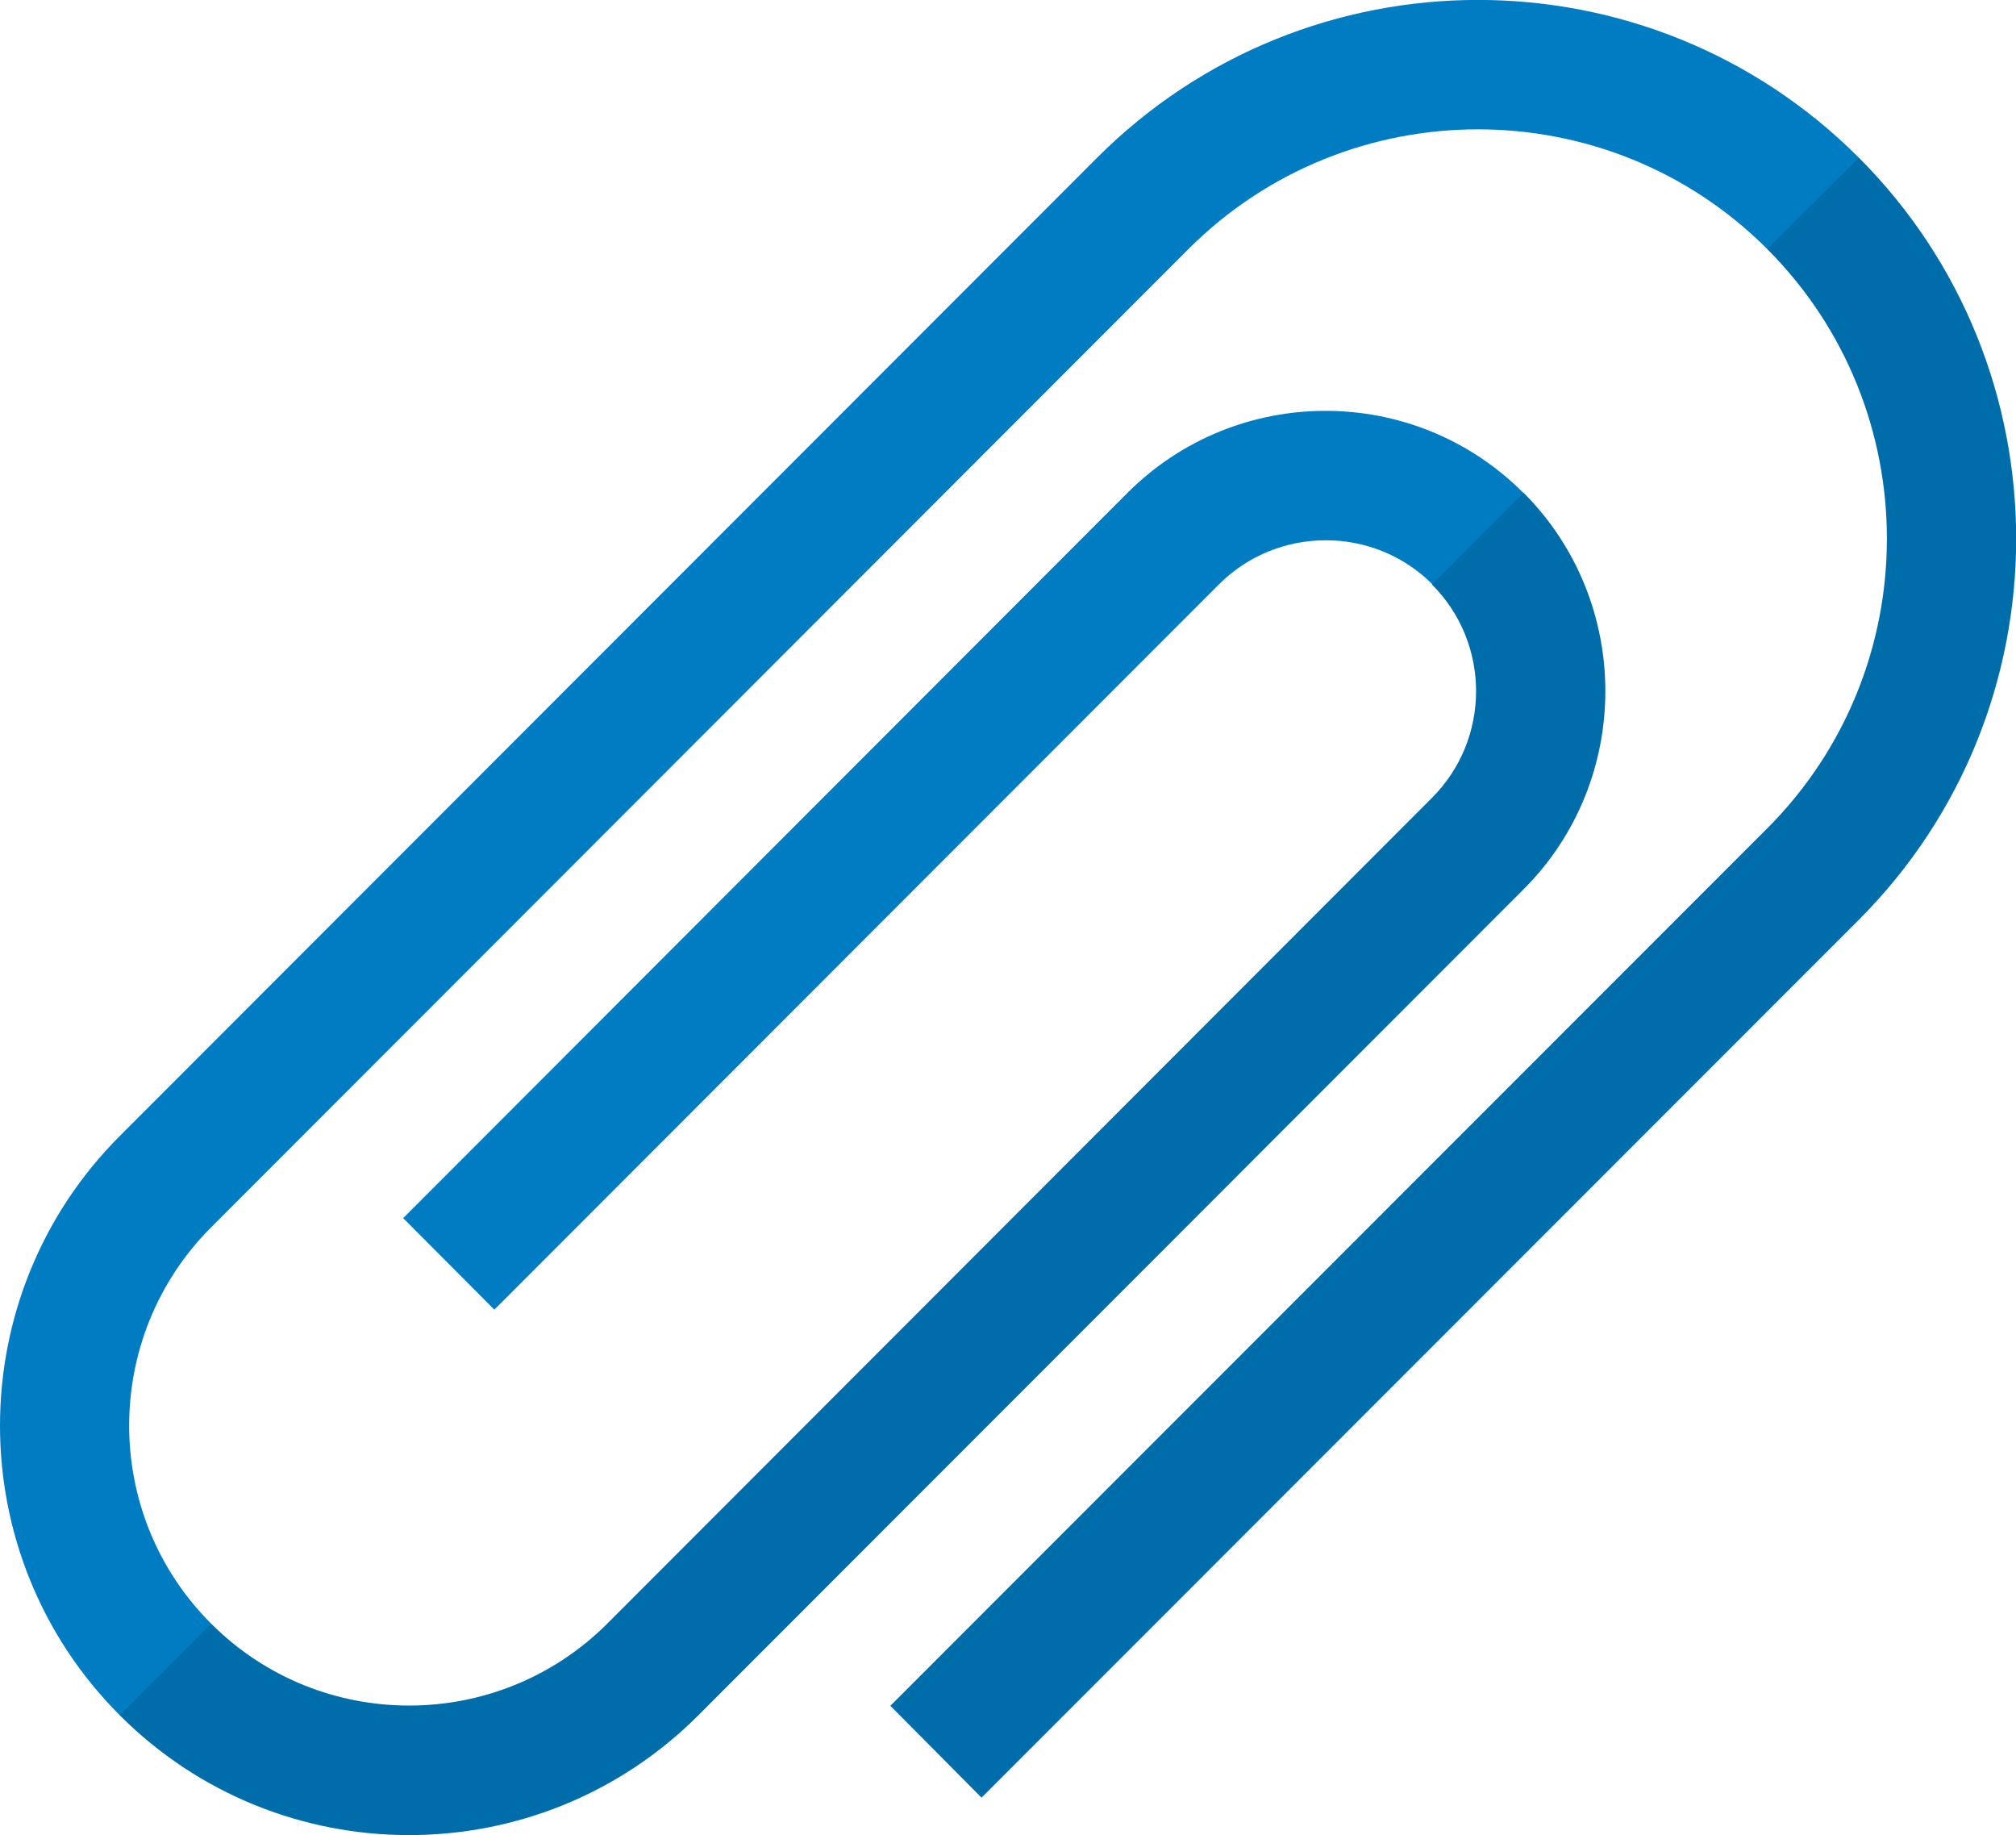 <svg xmlns="http://www.w3.org/2000/svg" x="0px" y="0px" width="100%" viewBox="0 0 200 182" style="vertical-align: middle; max-width: 100%; width: 100%;"><g>
	<path fill="rgb(0,124,194)" d="M184.417,15.646c-20.856-20.871-54.722-20.871-75.578,0L11.88,112.674    c-15.839,15.851-15.839,41.596,0,57.447c15.839,15.85,41.566,15.85,57.405,0l81.879-81.938c10.793-10.8,10.793-28.46,0-39.29    l-0.037,0.007l0.008-0.007c-10.822-10.858-28.44-10.858-39.291,0L40,120.818l9.042,9.077l71.902-71.953    c5.828-5.803,15.322-5.808,21.129-0.017l-0.01,0.046c5.833,5.838,5.833,15.325,0,21.163l-81.821,81.907    c-10.851,10.83-28.469,10.83-39.291,0c-10.851-10.829-10.851-28.461,0-39.319l96.959-97.028c15.839-15.821,41.595-15.821,57.405,0    c15.839,15.851,15.839,41.625,0,57.476l-86.983,87.016l9.043,9.107l87.041-87.075C205.215,70.377,205.215,36.488,184.417,15.646z"></path>
</g><path opacity="0.12" d="M151.164,48.894l-0.037,0.007l-9.035,9.042c-0.006-0.006-0.013-0.011-0.019-0.017l-0.01,0.046   c5.833,5.838,5.833,15.325,0,21.163l-81.821,81.907c-10.851,10.83-28.469,10.83-39.291,0l-9.072,9.079   c15.839,15.85,41.566,15.85,57.405,0l81.879-81.938C161.957,77.383,161.957,59.723,151.164,48.894z" fill="#000000"></path><path opacity="0.12" d="M184.417,15.646l-9.101,9.049c15.839,15.851,15.839,41.625,0,57.476l-86.983,87.016l9.043,9.107   l87.041-87.075C205.215,70.377,205.215,36.488,184.417,15.646z" fill="#000000"></path></svg>
